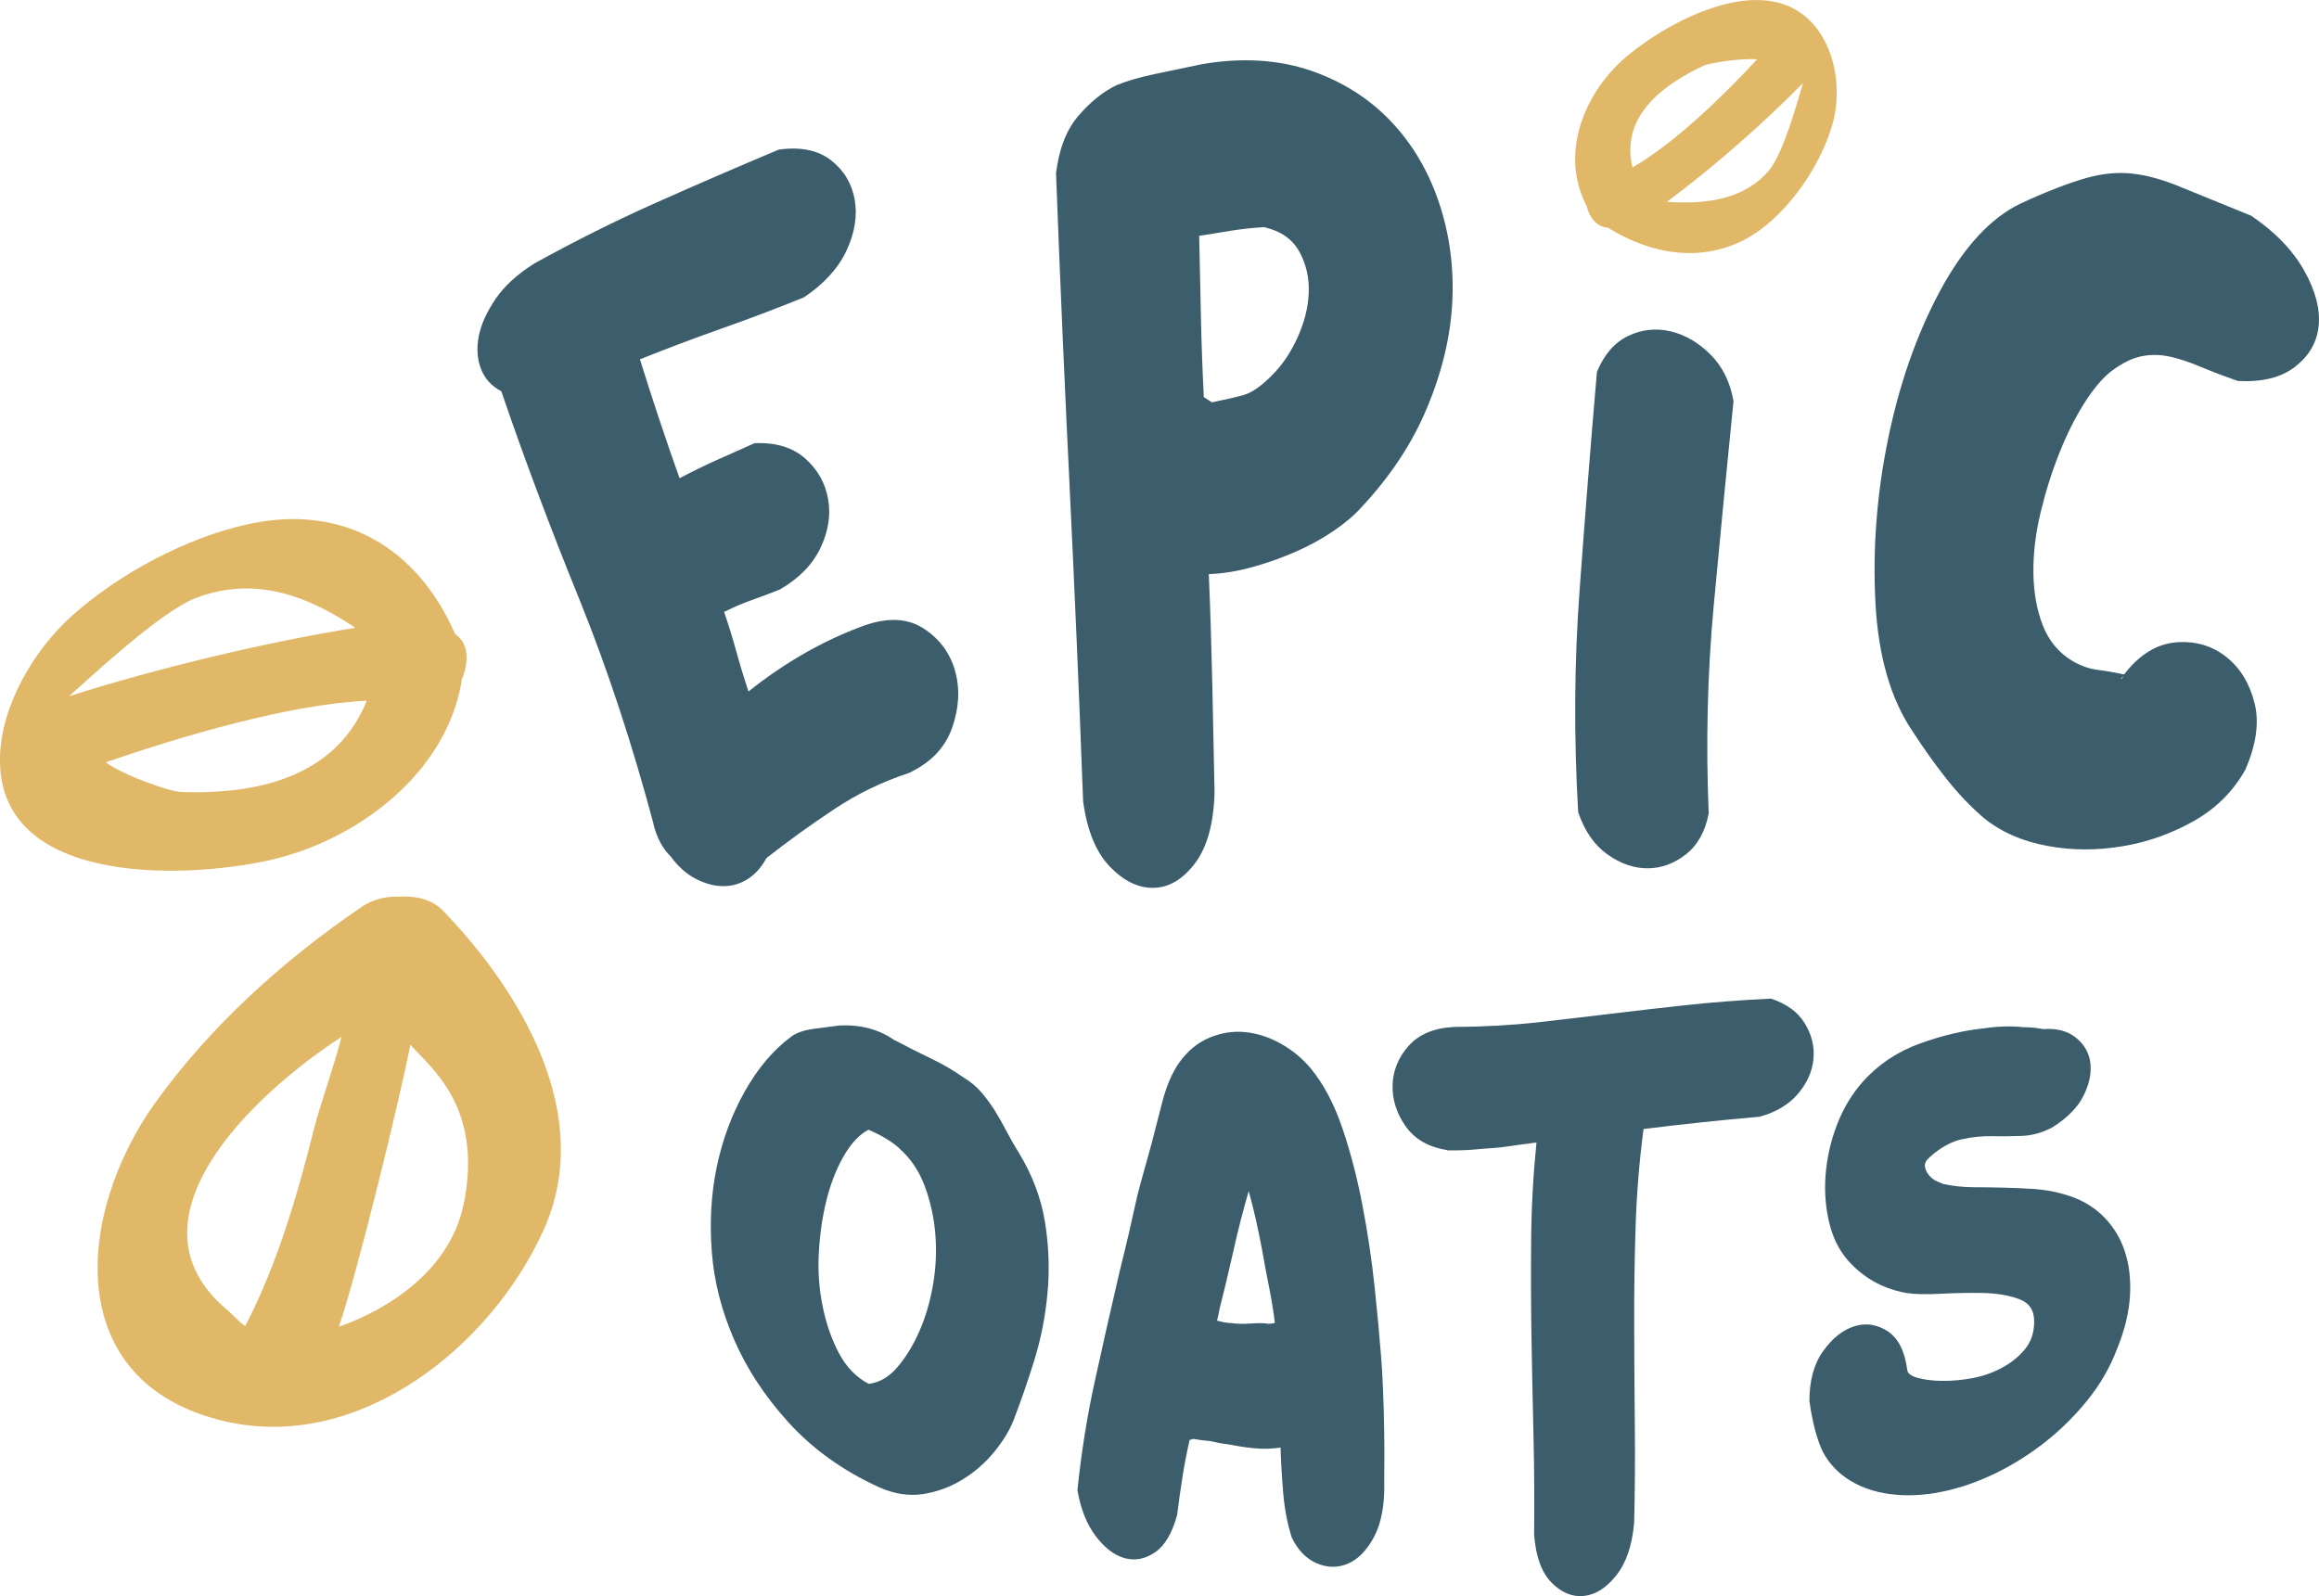 <svg xmlns="http://www.w3.org/2000/svg" id="Layer_2" viewBox="0 0 334.88 230.53"><g id="Layer_1-2"><path d="M94.37,118.99c-3.04-11.38-6.6-22.28-10.71-32.43-4.12-10.15-7.88-20.11-11.27-30.05-1.4-.73-2.38-1.79-2.93-3.22-.55-1.43-.66-2.99-.33-4.7.33-1.71,1.14-3.5,2.42-5.39,1.28-1.88,3.17-3.63,5.68-5.18,5.74-3.17,11.54-6.08,17.42-8.7,5.87-2.62,11.81-5.19,17.81-7.71,3.17-.44,5.7.09,7.57,1.56,1.87,1.47,3,3.39,3.4,5.71.4,2.32,0,4.78-1.2,7.34-1.2,2.56-3.25,4.79-6.13,6.73-4.01,1.62-7.96,3.12-11.88,4.5-3.91,1.38-7.86,2.87-11.81,4.45,1.77,5.7,3.68,11.42,5.72,17.18,1.72-.91,3.48-1.78,5.29-2.59,1.81-.81,3.66-1.64,5.53-2.47,3.06-.14,5.5.6,7.31,2.19,1.81,1.6,2.92,3.57,3.32,5.87.41,2.3.04,4.67-1.1,7.06-1.13,2.4-3.09,4.4-5.85,6-1.43.57-2.81,1.09-4.14,1.56-1.33.48-2.64,1.04-3.92,1.69.64,1.88,1.23,3.79,1.76,5.72.53,1.93,1.12,3.85,1.75,5.77,2.58-2.05,5.26-3.89,8.05-5.49,2.78-1.59,5.67-2.94,8.65-4.03,3.4-1.2,6.27-1.08,8.58.41,2.31,1.49,3.83,3.55,4.56,6.14.73,2.6.58,5.35-.43,8.22-1.01,2.88-3.1,5.05-6.26,6.53-3.84,1.25-7.45,3.01-10.81,5.25-3.37,2.23-6.61,4.58-9.73,7.02-.75,1.37-1.67,2.39-2.76,3.07-1.09.68-2.27,1.01-3.56,1-1.29-.02-2.59-.38-3.93-1.08-1.34-.7-2.53-1.77-3.58-3.2-1.19-1.17-2.03-2.74-2.51-4.72Z" fill="#3c5d6c"></path><path d="M152.49,25.06c.44-3.55,1.51-6.33,3.24-8.33,1.72-2,3.55-3.48,5.49-4.42,1.49-.61,3.33-1.15,5.52-1.61,2.19-.46,4.5-.95,6.93-1.45,5.79-.97,11.01-.62,15.61.95,4.6,1.58,8.47,4.05,11.59,7.34,3.12,3.29,5.44,7.24,6.96,11.81,1.52,4.57,2.14,9.34,1.89,14.31-.26,4.96-1.47,10.02-3.62,15.19-2.15,5.17-5.33,9.97-9.51,14.43-.99,1.12-2.31,2.24-3.96,3.37-1.65,1.13-3.46,2.13-5.43,3-1.97.87-4.05,1.62-6.24,2.23-2.19.62-4.32.97-6.4,1.05.22,5.18.38,10.42.5,15.74.11,5.32.22,10.57.33,15.75-.12,4.5-1.06,7.92-2.8,10.24-1.75,2.32-3.72,3.51-5.93,3.58-2.21.07-4.32-.94-6.34-3.01-2.02-2.07-3.33-5.22-3.91-9.48-.57-15.33-1.22-30.49-1.95-45.46-.73-14.98-1.39-30.05-1.96-45.23ZM173.17,34.08c.09,3.95.17,7.84.25,11.65.08,3.82.22,7.7.42,11.64.22.12.42.25.59.37.17.13.37.25.6.37,1.89-.38,3.43-.73,4.6-1.07,1.17-.33,2.53-1.28,4.08-2.86,1.44-1.43,2.66-3.23,3.65-5.4.99-2.17,1.54-4.32,1.63-6.46.09-2.14-.35-4.12-1.34-5.94-.99-1.82-2.69-3.01-5.09-3.57-1.6.09-3.16.26-4.7.5-1.54.24-3.1.5-4.69.76Z" fill="#3c5d6c"></path><path d="M230.61,53.71c1.04-2.51,2.55-4.25,4.52-5.19,1.97-.94,4.01-1.15,6.12-.66,2.11.5,4.03,1.63,5.77,3.36,1.73,1.74,2.83,3.98,3.31,6.72-.99,9.81-1.94,19.67-2.86,29.58-.92,9.91-1.14,19.94-.72,29.98-.5,2.61-1.6,4.57-3.29,5.9-1.69,1.33-3.52,2-5.49,2.02-1.98.01-3.91-.64-5.82-1.99-1.9-1.34-3.32-3.38-4.25-6.12-.62-10.74-.58-21.42.2-31.99.77-10.57,1.6-21.11,2.51-31.62Z" fill="#3c5d6c"></path><path d="M325.17,31.22c3.45,2.34,5.98,5.01,7.6,7.92,1.62,2.91,2.3,5.53,2.06,7.92-.24,2.38-1.37,4.32-3.37,5.89-2.01,1.58-4.76,2.26-8.28,2.08-2.1-.73-3.91-1.42-5.44-2.07-1.53-.65-2.99-1.13-4.36-1.44-1.37-.3-2.74-.33-4.09-.07-1.36.26-2.85.99-4.47,2.22-1.24.98-2.52,2.5-3.83,4.56-1.31,2.07-2.51,4.46-3.59,7.17-1.08,2.71-1.99,5.57-2.71,8.57-.73,3-1.08,5.92-1.05,8.74.02,2.82.48,5.37,1.36,7.63.88,2.26,2.32,3.98,4.34,5.17,1.24.7,2.44,1.12,3.6,1.25,1.16.14,2.42.36,3.79.66,2.23-2.89,4.75-4.42,7.55-4.64,2.79-.22,5.19.51,7.2,2.1,2.01,1.59,3.36,3.8,4.08,6.62.72,2.82.27,5.98-1.29,9.63-1.76,3.16-4.24,5.63-7.43,7.44-3.2,1.81-6.63,3.05-10.31,3.66-3.68.62-7.31.63-10.91-.05-3.6-.67-6.64-2-9.12-4.01-1.94-1.66-3.76-3.57-5.46-5.73-1.7-2.16-3.32-4.44-4.87-6.83-3.13-4.63-4.93-10.82-5.34-18.51-.41-7.69.17-15.6,1.8-23.58,1.63-7.98,4.14-15.21,7.55-21.54,3.41-6.32,7.3-10.52,11.65-12.6,3.95-1.83,7.09-3,9.41-3.66,2.32-.66,4.53-.87,6.62-.65,2.1.22,4.42.86,6.99,1.92,2.55,1.06,6.01,2.43,10.35,4.22ZM306.27,98.12c.16-.08.29-.24.38-.51-.05.13-.11.21-.19.25-.09.04-.15.13-.19.25Z" fill="#3c5d6c"></path><path d="M120.9,148.15c3.17-.22,5.94.46,8.26,2.1.05.01.09.02.14.04,1.72.92,3.41,1.78,5.09,2.58,1.68.8,3.27,1.73,4.79,2.79.99.59,1.85,1.32,2.58,2.17.73.86,1.39,1.77,1.98,2.72.58.95,1.14,1.94,1.67,2.96.53,1.03,1.09,2,1.67,2.92,1.99,3.25,3.26,6.62,3.82,10.08.56,3.46.68,6.91.36,10.31-.31,3.4-.96,6.66-1.93,9.75-.97,3.1-1.95,5.95-2.96,8.55-.56,1.45-1.48,2.97-2.76,4.55-1.29,1.58-2.81,2.93-4.59,4.02-1.77,1.1-3.69,1.8-5.75,2.12-2.07.31-4.17-.03-6.33-.99-5.35-2.44-9.7-5.64-13.09-9.38-3.39-3.74-6-7.71-7.82-11.89-1.82-4.19-2.91-8.39-3.24-12.71-.33-4.33-.1-8.4.72-12.33.83-3.93,2.17-7.54,4.05-10.88,1.88-3.34,4.12-5.99,6.72-7.91.76-.56,1.85-.93,3.25-1.12,1.4-.18,2.52-.33,3.37-.43ZM129.82,165.81c-1.14-.98-2.61-1.86-4.41-2.63-1.34.71-2.54,2-3.61,3.88-1.07,1.87-1.89,4.01-2.48,6.42-.59,2.4-.94,4.92-1.08,7.56-.14,2.64.05,5.19.56,7.67.5,2.48,1.28,4.72,2.34,6.73,1.06,2.01,2.5,3.51,4.32,4.45,1.53-.19,2.9-.98,4.1-2.38,1.21-1.4,2.26-3.1,3.16-5.12.9-2.01,1.56-4.26,2-6.72.43-2.46.55-4.93.35-7.39-.2-2.45-.72-4.79-1.54-6.98-.82-2.2-2.07-4.03-3.73-5.48Z" fill="#3c5d6c"></path><path d="M169.95,218.92c-.69,2.57-1.75,4.35-3.18,5.32-1.43.97-2.89,1.23-4.38.82-1.49-.42-2.88-1.49-4.16-3.18-1.29-1.7-2.17-3.91-2.64-6.63.56-5.44,1.4-10.73,2.54-15.89,1.13-5.17,2.31-10.37,3.53-15.62.62-2.48,1.08-4.39,1.39-5.74.31-1.34.58-2.57.82-3.67.24-1.11.53-2.31.89-3.61.36-1.3.86-3.11,1.51-5.44.43-1.65.95-3.66,1.56-6.05.61-2.38,1.44-4.31,2.49-5.79,1.21-1.67,2.66-2.86,4.35-3.56,1.69-.7,3.4-.97,5.13-.8,1.73.17,3.43.72,5.09,1.63,1.66.92,3.12,2.11,4.36,3.58,1.87,2.25,3.39,5.13,4.59,8.64,1.19,3.51,2.16,7.25,2.92,11.23.76,3.97,1.34,7.9,1.75,11.78.41,3.88.72,7.26.94,10.15.1,1.2.19,2.74.27,4.63.08,1.89.13,3.76.16,5.6.03,1.85.04,3.51.03,5.01-.02,1.49-.02,2.44-.01,2.84.06,3.29-.45,5.92-1.51,7.88-1.06,1.96-2.33,3.24-3.81,3.84-1.48.6-2.98.56-4.49-.11-1.51-.67-2.7-1.92-3.56-3.72-.63-2-1.03-4.12-1.22-6.35-.19-2.23-.32-4.44-.39-6.62-1.14.17-2.28.22-3.43.13-1.15-.09-2.34-.25-3.57-.5-.99-.14-1.64-.25-1.97-.31-.33-.06-.62-.13-.86-.19-.25-.06-.53-.1-.86-.12-.33-.02-.94-.1-1.84-.25-.17,0-.26,0-.3.06-.04.05-.14.06-.3.05-.41,1.83-.76,3.64-1.04,5.43-.28,1.79-.55,3.64-.78,5.57ZM176.07,189.29c-.07.39-.17.88-.32,1.47.42.11.77.19,1.07.25.29.06.65.09,1.06.1.67.12,1.6.14,2.8.06,1.2-.08,2.01-.06,2.43.04.42,0,.75-.04.99-.14-.22-1.79-.51-3.54-.86-5.28-.35-1.73-.68-3.49-.99-5.28-.3-1.58-.6-3.05-.9-4.38-.3-1.33-.64-2.69-1.03-4.08-.83,2.86-1.57,5.74-2.21,8.64-.65,2.9-1.33,5.77-2.05,8.59Z" fill="#3c5d6c"></path><path d="M208.98,166.12c-2.72-.43-4.72-1.6-6.02-3.47-1.3-1.87-1.92-3.85-1.86-5.95.07-2.09.84-3.97,2.32-5.64,1.49-1.66,3.66-2.57,6.51-2.72,4.4-.03,8.44-.26,12.12-.67,3.68-.42,7.29-.84,10.83-1.27,3.54-.43,7.15-.84,10.81-1.24,3.66-.39,7.69-.7,12.05-.92,2.26.75,3.89,1.94,4.88,3.57,1,1.63,1.42,3.34,1.26,5.13-.16,1.79-.9,3.46-2.21,5.02-1.32,1.56-3.16,2.68-5.55,3.34-5.57.49-11.17,1.08-16.78,1.78-.62,4.7-1,9.44-1.15,14.19-.15,4.75-.22,9.5-.2,14.24.01,4.74.04,9.5.09,14.28.05,4.78.02,9.52-.1,14.21-.29,3.25-1.16,5.76-2.58,7.56-1.43,1.79-2.98,2.78-4.66,2.96-1.68.18-3.24-.46-4.68-1.92-1.44-1.45-2.28-3.77-2.52-6.93.05-4.76.02-9.48-.09-14.19-.11-4.7-.21-9.44-.29-14.19-.08-4.76-.09-9.49-.05-14.2.04-4.71.3-9.4.77-14.06-1.62.2-2.9.37-3.84.52-.94.15-1.81.24-2.62.29-.81.05-1.68.12-2.62.21-.93.09-2.22.13-3.83.11Z" fill="#3c5d6c"></path><path d="M292.23,148.37c.56,0,1.06.04,1.5.08.44.05.89.12,1.36.2,1.95-.15,3.53.28,4.73,1.27,1.2.99,1.89,2.22,2.05,3.69.16,1.47-.18,3.03-1.02,4.71-.85,1.68-2.35,3.19-4.5,4.54-1.44.74-2.87,1.15-4.3,1.21-1.43.06-2.87.08-4.33.04-1.46-.03-2.96.12-4.47.46-1.52.35-3.05,1.19-4.57,2.56-.54.46-.77.91-.71,1.35.06.44.26.86.57,1.25.31.39.69.69,1.14.89.45.2.79.34,1.02.42,1.39.29,2.83.44,4.33.45,1.49,0,2.96.02,4.4.06,1.44.03,2.87.1,4.29.19,1.42.1,2.79.33,4.12.7,2.29.61,4.19,1.63,5.7,3.07,1.51,1.44,2.59,3.14,3.26,5.13.67,1.99.93,4.17.78,6.59-.15,2.41-.77,4.93-1.85,7.58-1.02,2.71-2.49,5.24-4.4,7.58-1.91,2.34-4.06,4.44-6.46,6.27-2.4,1.82-4.92,3.35-7.57,4.55-2.65,1.2-5.28,2.02-7.9,2.45-2.62.43-5.09.43-7.41,0-2.33-.43-4.34-1.32-6.03-2.65-1.55-1.26-2.64-2.79-3.26-4.56-.63-1.77-1.1-3.79-1.41-6.07,0-2.94.65-5.36,1.99-7.23,1.34-1.87,2.84-3.06,4.51-3.58,1.67-.52,3.26-.27,4.79.71,1.52.99,2.46,2.82,2.83,5.52.01.53.5.94,1.47,1.21.96.28,2.15.43,3.55.45,1.4.02,2.88-.11,4.42-.4,1.55-.29,2.99-.8,4.32-1.53,1.34-.73,2.43-1.63,3.29-2.7.86-1.06,1.29-2.37,1.29-3.94.01-1.65-.73-2.73-2.24-3.27-1.52-.54-3.27-.83-5.26-.86-1.99-.03-4.02.01-6.09.12-2.07.11-3.68.06-4.83-.11-3.14-.56-5.78-1.93-7.92-4.12-1.5-1.48-2.56-3.38-3.16-5.66-.6-2.29-.81-4.68-.63-7.17.19-2.49.73-4.94,1.64-7.32.91-2.38,2.16-4.47,3.76-6.27,2.25-2.51,5-4.34,8.26-5.51,3.25-1.17,6.33-1.89,9.21-2.18,1-.15,1.98-.24,2.96-.27.98-.03,1.9.01,2.78.11Z" fill="#3c5d6c"></path><path d="M0,109.21c-.56,18.73,26.4,17.79,38.74,15.08,12.68-2.78,25.86-12.54,27.97-26.2,1.04-2.54.97-5.22-.98-6.49-5.42-12.43-16.1-18.88-29.8-15.91-9,1.95-18.71,7.14-25.6,13.31C4.89,93.89.23,101.83,0,109.21ZM26.1,114.39c-1.58-.05-8.21-2.36-10.85-4.28,10.84-3.72,26.4-8.37,37.72-8.9-5.04,12.47-18.63,13.45-26.87,13.19ZM51.31,90.68c-13.16,2.12-28.6,5.84-41.33,9.88,2.63-2.31,13.07-12.16,18.27-14.17,8.91-3.43,16.73.05,23.06,4.29Z" fill="#e1b868"></path><path d="M57.74,129.53c-1.87-.1-3.81.31-5.5,1.46-11.26,7.65-21.87,17.21-29.81,28.28-11.4,15.88-13.75,40.51,10.06,46.03,19.39,4.49,38.42-10.78,46.03-27.68,7.45-16.56-3.28-34.37-14.52-46.05-1.57-1.64-3.9-2.2-6.26-2.05ZM35.41,191.54c-.93-.61-1.65-1.53-2.66-2.38-15.21-12.81,3.26-30.7,16.56-39.39-.71,3.11-3.18,10.13-3.95,13.22-2.33,9.35-5.3,19.63-9.95,28.56ZM66.98,173.81c-2.27,11.34-13.98,16.45-18.05,17.82,2.66-7.66,8.75-32.71,10.34-40.73,2.66,3.16,10.55,8.72,7.72,22.91Z" fill="#e1b868"></path><path d="M262.71,4.6c-6.84-9.87-21.77-1.52-27.73,3.48-6.13,5.14-9.87,14.04-5.84,21.72.38,1.62,1.45,2.99,3.04,3.08,7.83,4.86,16.35,5.09,22.98-.44,4.36-3.64,7.88-9.15,9.42-14.36,1.22-4.11.82-9.59-1.87-13.47ZM245.94,9.52c.92-.43,5.56-1.17,7.79-.94-4.72,5.09-11.77,12.03-17.99,15.61-1.91-7.93,5.42-12.4,10.19-14.66ZM240.71,29.15c6.65-4.93,13.98-11.36,19.66-17.16-.61,1.97-2.76,10.11-4.94,12.66-3.74,4.37-9.5,4.85-14.71,4.5Z" fill="#e1b868"></path></g></svg>